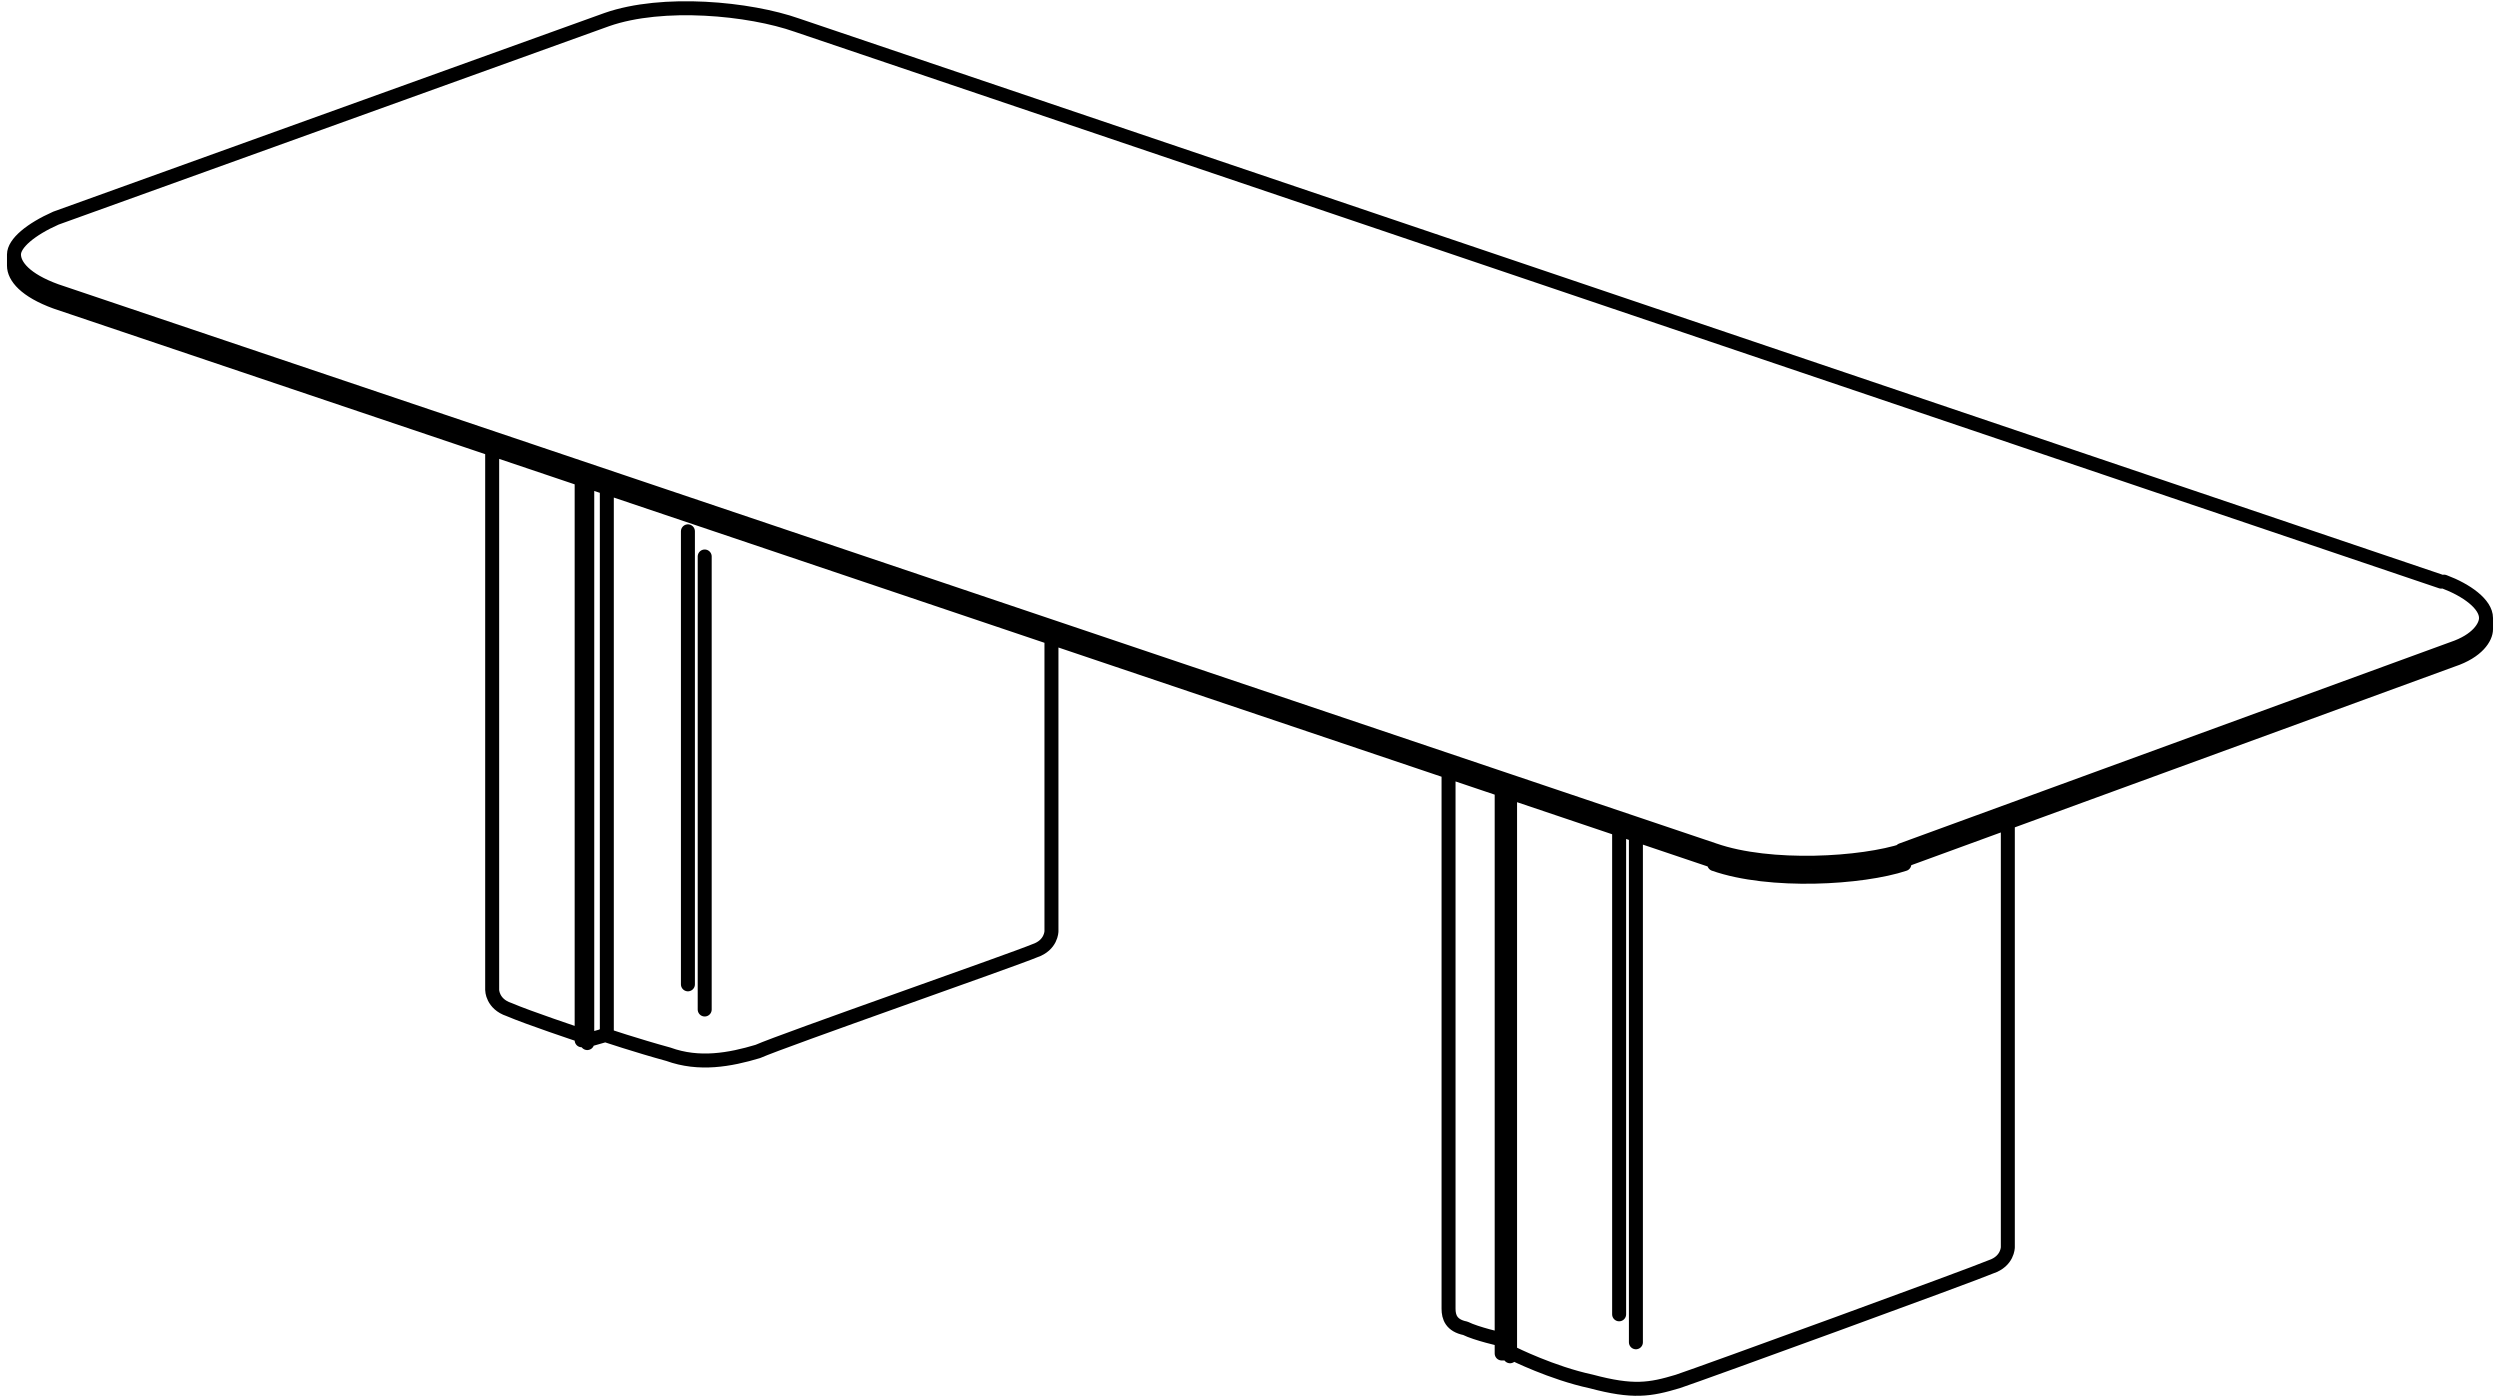 <?xml version="1.0" encoding="UTF-8"?>
<svg id="Layer_1" xmlns="http://www.w3.org/2000/svg" version="1.1" viewBox="0 0 89.4 50">
  <!-- Generator: Adobe Illustrator 29.5.1, SVG Export Plug-In . SVG Version: 2.1.0 Build 141)  -->
  <defs>
    <style>
      .st0 {
        fill: none;
        stroke: #000;
        stroke-linecap: round;
        stroke-linejoin: round;
        stroke-width: .5px;
      }
    </style>
  </defs>
  <path class="st0" d="M.5,9.1c0,.4.4.9,1.5,1.3M61.3,30.4c2,.7,5.3.5,6.8,0M88.9,22.1c0,.3-.3.8-1.2,1.1M88.9,22.1c0-.5-.7-1-1.5-1.3M28.5.9c-1.7-.6-4.8-.9-6.8-.2M.5,9.1c0-.4.6-.9,1.5-1.3M2,7.8L21.7.7M28.5.9l58.8,19.9M68,30.4l19.7-7.2M2,10.4l59.3,20M.5,9.5c0,.4.4.9,1.5,1.3M61.3,30.9c2,.7,5.3.5,6.8,0M88.9,22.5c0,.3-.3.8-1.2,1.1M68,30.8l19.7-7.2M2,10.8l59.3,20M88.9,22.5v-.4M.5,9.5v-.4M17.6,16.1v19.3s0,.5.6.7c.7.3,2.5.9,2.5.9M20.8,17.2v20h.2c0,0,.7-.2.7-.2v-19.5M21,17.3v20M37.6,22.9v10.4s0,.5-.6.7c-.7.3-9,3.2-9.9,3.6-1,.3-2.1.5-3.2.1-1.1-.3-2.3-.7-2.3-.7M51.8,27.7v19.1c0,.3.1.6.6.7.4.2,1.3.4,1.3.4M53.7,28.3v20.1h.2c0,0,.1,0,.1,0M54,28.4v20.1M71.8,29.4v15.2s0,.5-.6.7c-.7.3-10.3,3.8-11.2,4.1-1,.3-1.6.4-3.1,0-1.4-.3-2.8-1-2.8-1M25.2,36.1v-16.2M24.6,35.2v-16.2M58.5,48v-18M57.9,47v-17.3"/>
</svg>